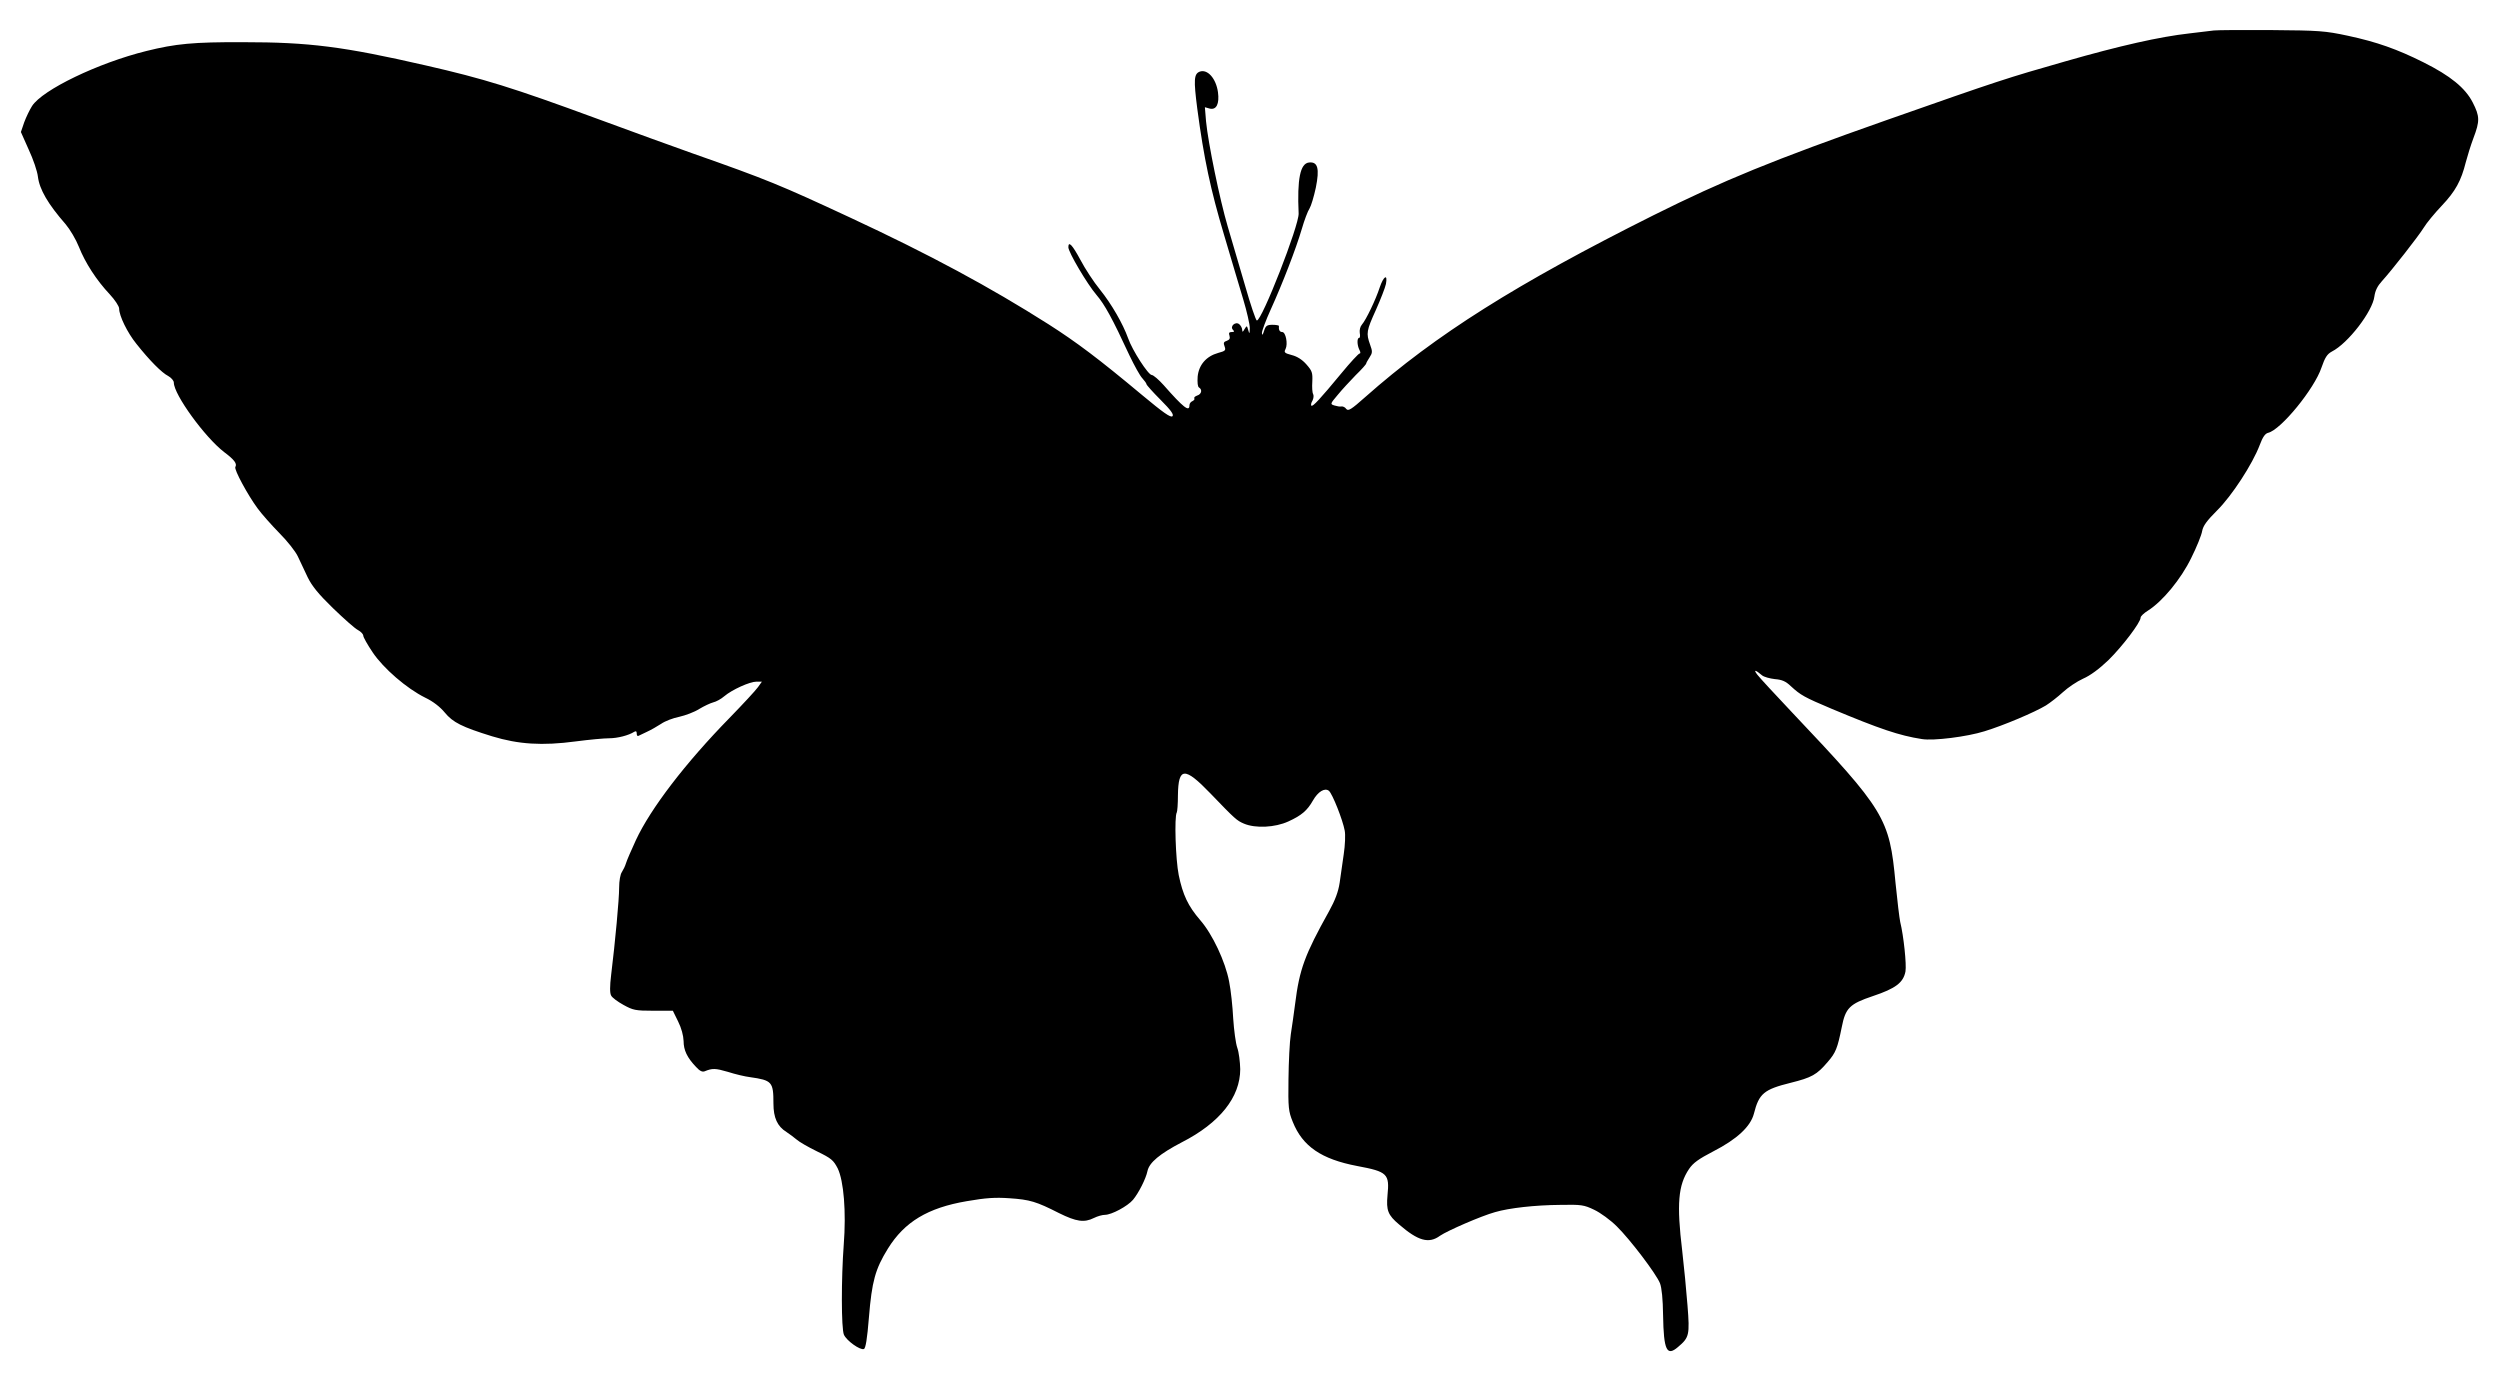  <svg version="1.0" xmlns="http://www.w3.org/2000/svg"
 width="1280pt" height="710pt" viewBox="0 0 1280 710"
 preserveAspectRatio="xMidYMid meet"><g transform="translate(0,710) scale(0.1,-0.1)"
fill="#000000" stroke="none">
<path d="M11335 6944 c-16 -2 -73 -9 -125 -15 -152 -17 -356 -63 -635 -143
-301 -86 -336 -97 -916 -301 -582 -205 -834 -308 -1193 -487 -700 -350 -1116
-612 -1476 -931 -72 -64 -87 -73 -97 -61 -6 9 -17 14 -25 13 -7 -2 -23 1 -36
5 -22 7 -22 8 17 54 21 26 63 71 92 101 30 29 54 56 54 60 0 3 8 17 17 31 15
23 16 30 3 65 -21 59 -19 71 30 179 24 54 47 113 51 132 10 54 -12 41 -32 -18
-20 -62 -70 -166 -91 -190 -9 -10 -13 -28 -11 -43 3 -14 1 -25 -3 -25 -12 0
-11 -37 1 -61 6 -11 7 -19 1 -19 -5 0 -47 -45 -93 -101 -110 -133 -147 -173
-154 -166 -3 3 -1 15 6 26 6 12 7 27 3 34 -4 6 -6 35 -4 63 2 46 -1 55 -30 88
-21 24 -47 41 -75 48 -38 10 -41 14 -32 31 13 26 1 87 -17 87 -13 0 -19 11
-17 31 1 3 -14 6 -33 6 -28 0 -35 -5 -43 -31 -7 -22 -10 -25 -11 -11 0 11 20
65 45 120 60 132 129 310 159 412 13 45 31 93 40 106 8 13 22 60 32 106 20 99
10 134 -35 129 -45 -5 -61 -84 -53 -261 3 -60 -188 -549 -214 -548 -5 0 -32
80 -60 178 -29 98 -69 234 -89 303 -41 139 -100 426 -111 538 l-6 73 25 -7
c34 -8 50 24 42 84 -10 71 -54 120 -94 105 -29 -12 -31 -41 -12 -189 34 -256
68 -415 137 -646 36 -123 81 -272 99 -333 18 -60 33 -126 33 -145 -1 -31 -2
-32 -8 -10 -7 24 -7 24 -19 5 -9 -16 -11 -17 -12 -4 0 9 -7 22 -15 29 -19 16
-50 -11 -32 -29 8 -8 7 -11 -7 -11 -13 0 -16 -5 -11 -19 4 -14 0 -21 -14 -26
-16 -5 -18 -11 -11 -29 7 -20 4 -23 -33 -33 -61 -17 -99 -61 -105 -121 -2 -31
0 -52 7 -56 18 -11 13 -34 -9 -41 -11 -4 -18 -10 -15 -15 3 -4 -2 -10 -10 -14
-8 -3 -15 -12 -15 -21 0 -36 -30 -13 -132 103 -25 28 -53 52 -61 52 -18 0
-100 127 -121 188 -27 75 -84 174 -144 249 -32 39 -77 108 -100 152 -42 78
-62 99 -62 65 0 -25 96 -188 144 -244 42 -49 81 -120 169 -310 25 -52 54 -105
66 -117 11 -12 21 -26 21 -30 0 -4 32 -40 72 -80 54 -54 69 -76 61 -84 -9 -9
-48 19 -155 108 -224 187 -336 271 -480 363 -299 190 -609 357 -1013 545 -361
168 -426 195 -810 330 -99 35 -319 115 -490 178 -432 159 -578 204 -875 272
-423 97 -597 119 -935 119 -256 1 -346 -8 -495 -45 -247 -61 -533 -199 -586
-282 -12 -19 -30 -56 -40 -83 l-17 -50 40 -90 c23 -49 44 -111 47 -138 8 -66
52 -141 142 -244 22 -26 53 -78 68 -116 32 -81 90 -171 158 -243 26 -28 48
-61 48 -73 0 -37 42 -123 88 -180 68 -86 131 -149 163 -165 16 -9 29 -24 29
-34 0 -61 159 -280 258 -356 52 -39 67 -59 57 -76 -8 -12 65 -146 114 -212 21
-29 71 -85 111 -126 40 -40 83 -94 95 -120 12 -25 35 -73 50 -106 22 -45 54
-85 129 -158 56 -54 113 -105 129 -113 15 -8 27 -21 27 -29 0 -7 21 -45 48
-85 55 -82 174 -185 269 -232 40 -19 76 -47 100 -76 42 -51 88 -74 243 -122
135 -41 256 -49 428 -26 68 9 145 16 170 16 44 0 101 15 129 33 9 5 13 3 13
-8 0 -9 3 -15 8 -13 4 2 24 12 44 21 20 9 53 28 73 41 20 14 62 30 93 36 31 7
77 24 102 40 25 15 57 30 72 34 14 3 40 17 56 31 40 34 131 75 165 75 l28 0
-20 -28 c-11 -16 -77 -87 -146 -158 -226 -231 -404 -464 -479 -625 -24 -52
-47 -105 -51 -119 -4 -14 -14 -34 -21 -45 -8 -11 -14 -45 -14 -80 0 -59 -20
-276 -41 -447 -7 -58 -7 -93 0 -105 5 -11 34 -32 63 -48 49 -27 61 -30 153
-30 l100 0 27 -55 c17 -34 27 -72 28 -100 0 -47 18 -85 64 -133 18 -20 32 -27
44 -22 39 16 54 16 119 -3 37 -12 88 -24 113 -27 113 -16 120 -24 120 -135 0
-73 20 -117 67 -146 15 -10 38 -27 51 -38 13 -12 60 -39 105 -61 74 -36 84
-45 106 -87 31 -64 44 -223 31 -390 -13 -173 -13 -431 1 -462 14 -31 83 -80
102 -73 9 3 17 51 26 163 15 183 32 246 97 351 85 137 204 209 404 243 98 17
145 20 218 15 105 -7 138 -17 254 -76 89 -44 129 -50 179 -25 18 9 43 16 56
16 34 0 116 44 144 77 29 35 66 108 74 147 9 44 64 89 175 147 196 100 300
232 300 375 -1 38 -7 87 -15 109 -8 22 -17 90 -21 150 -3 61 -12 146 -21 190
-19 101 -85 242 -148 314 -62 72 -89 129 -110 231 -16 79 -23 299 -10 320 3 5
6 44 6 89 2 144 34 146 166 9 128 -133 135 -139 172 -155 59 -25 159 -20 227
11 68 31 97 56 126 107 26 46 61 67 82 50 18 -15 71 -149 81 -204 4 -20 2 -74
-5 -120 -6 -45 -16 -111 -21 -147 -7 -46 -23 -89 -54 -145 -125 -224 -152
-298 -174 -475 -6 -47 -16 -116 -22 -155 -6 -38 -11 -142 -12 -230 -2 -147 0
-165 22 -219 50 -125 146 -191 330 -226 155 -29 166 -40 155 -150 -7 -77 2
-101 59 -149 98 -85 153 -100 210 -58 38 26 210 101 282 121 72 21 203 36 335
37 106 2 120 0 172 -25 32 -15 84 -53 116 -85 69 -68 201 -242 221 -291 9 -23
15 -81 16 -165 3 -179 19 -211 76 -162 58 49 61 61 49 213 -6 77 -18 202 -27
279 -29 241 -21 337 35 420 21 31 49 51 124 90 121 62 191 127 208 193 26 103
51 124 188 158 108 27 134 41 190 107 41 47 50 70 72 179 19 97 40 118 159
158 117 39 156 69 167 126 6 35 -9 181 -27 254 -4 19 -15 109 -24 200 -31 332
-53 369 -532 875 -83 88 -162 173 -175 190 -22 28 -11 27 24 -3 10 -8 39 -16
65 -19 37 -3 56 -11 83 -37 49 -45 68 -56 208 -115 246 -103 346 -137 462
-155 59 -10 232 12 321 40 98 30 256 97 314 132 22 14 61 44 87 68 26 24 72
55 103 69 37 16 83 50 131 96 70 69 164 192 164 217 0 7 17 23 38 36 74 47
168 160 221 269 28 56 53 118 56 138 5 27 24 53 76 105 76 75 182 238 219 336
15 40 27 58 43 62 66 16 237 226 273 334 18 52 29 69 53 82 83 42 209 206 218
283 4 29 16 53 38 77 50 55 188 231 215 275 13 22 55 73 92 112 70 74 99 127
123 223 8 30 25 86 39 123 33 87 33 111 -4 183 -38 74 -114 136 -252 205 -134
67 -238 104 -387 136 -117 25 -146 27 -391 29 -146 1 -278 0 -295 -2z"/>
</g>
</svg>
